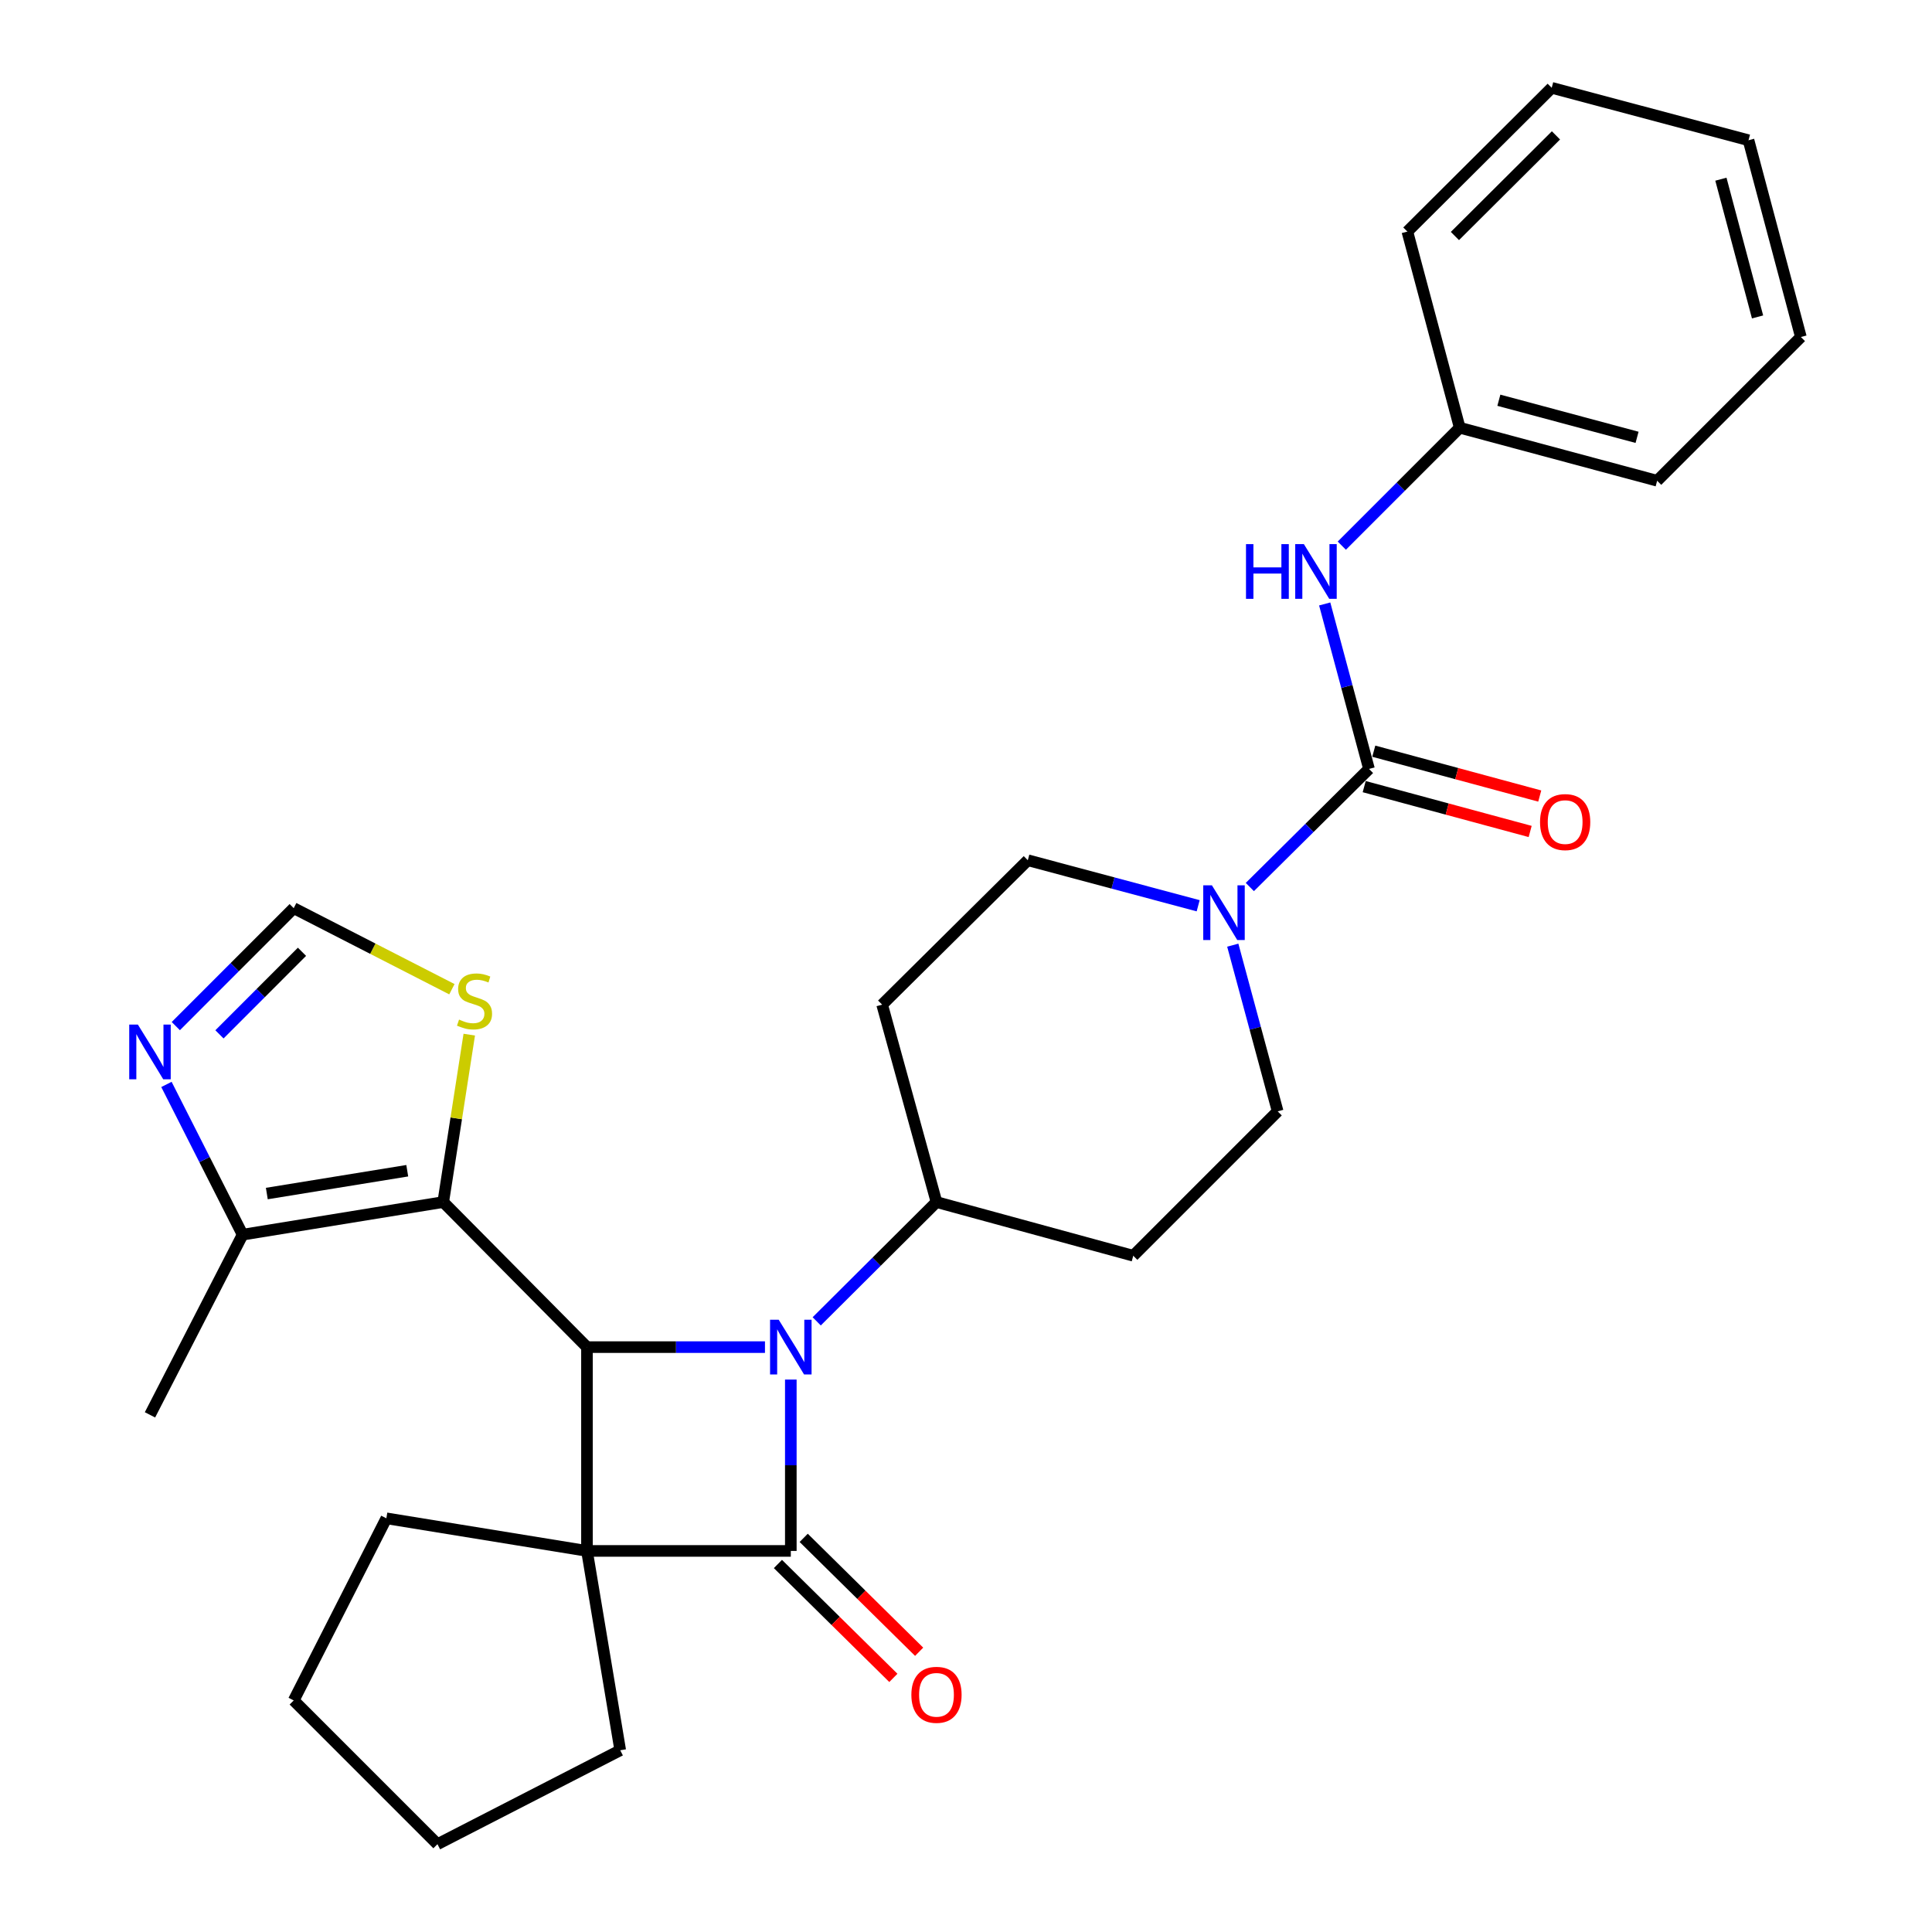 <?xml version='1.0' encoding='iso-8859-1'?>
<svg version='1.1' baseProfile='full'
              xmlns='http://www.w3.org/2000/svg'
                      xmlns:rdkit='http://www.rdkit.org/xml'
                      xmlns:xlink='http://www.w3.org/1999/xlink'
                  xml:space='preserve'
width='1000px' height='1000px' viewBox='0 0 1000 1000'>
<!-- END OF HEADER -->
<rect style='opacity:1.0;fill:#FFFFFF;stroke:none' width='1000' height='1000' x='0' y='0'> </rect>
<path class='bond-0' d='M 303.815,802.756 L 409.325,802.756' style='fill:none;fill-rule:evenodd;stroke:#000000;stroke-width:6px;stroke-linecap:butt;stroke-linejoin:miter;stroke-opacity:1' />
<path class='bond-2' d='M 303.815,802.756 L 303.815,697.267' style='fill:none;fill-rule:evenodd;stroke:#000000;stroke-width:6px;stroke-linecap:butt;stroke-linejoin:miter;stroke-opacity:1' />
<path class='bond-18' d='M 303.815,802.756 L 199.983,785.88' style='fill:none;fill-rule:evenodd;stroke:#000000;stroke-width:6px;stroke-linecap:butt;stroke-linejoin:miter;stroke-opacity:1' />
<path class='bond-19' d='M 303.815,802.756 L 321.029,905.933' style='fill:none;fill-rule:evenodd;stroke:#000000;stroke-width:6px;stroke-linecap:butt;stroke-linejoin:miter;stroke-opacity:1' />
<path class='bond-12' d='M 402.653,809.517 L 432.529,838.995' style='fill:none;fill-rule:evenodd;stroke:#000000;stroke-width:6px;stroke-linecap:butt;stroke-linejoin:miter;stroke-opacity:1' />
<path class='bond-12' d='M 432.529,838.995 L 462.404,868.473' style='fill:none;fill-rule:evenodd;stroke:#FF0000;stroke-width:6px;stroke-linecap:butt;stroke-linejoin:miter;stroke-opacity:1' />
<path class='bond-12' d='M 415.996,795.994 L 445.872,825.473' style='fill:none;fill-rule:evenodd;stroke:#000000;stroke-width:6px;stroke-linecap:butt;stroke-linejoin:miter;stroke-opacity:1' />
<path class='bond-12' d='M 445.872,825.473 L 475.747,854.951' style='fill:none;fill-rule:evenodd;stroke:#FF0000;stroke-width:6px;stroke-linecap:butt;stroke-linejoin:miter;stroke-opacity:1' />
<path class='bond-30' d='M 409.325,802.756 L 409.325,758.41' style='fill:none;fill-rule:evenodd;stroke:#000000;stroke-width:6px;stroke-linecap:butt;stroke-linejoin:miter;stroke-opacity:1' />
<path class='bond-30' d='M 409.325,758.41 L 409.325,714.065' style='fill:none;fill-rule:evenodd;stroke:#0000FF;stroke-width:6px;stroke-linecap:butt;stroke-linejoin:miter;stroke-opacity:1' />
<path class='bond-1' d='M 395.947,697.267 L 349.881,697.267' style='fill:none;fill-rule:evenodd;stroke:#0000FF;stroke-width:6px;stroke-linecap:butt;stroke-linejoin:miter;stroke-opacity:1' />
<path class='bond-1' d='M 349.881,697.267 L 303.815,697.267' style='fill:none;fill-rule:evenodd;stroke:#000000;stroke-width:6px;stroke-linecap:butt;stroke-linejoin:miter;stroke-opacity:1' />
<path class='bond-9' d='M 422.725,683.923 L 453.724,653.054' style='fill:none;fill-rule:evenodd;stroke:#0000FF;stroke-width:6px;stroke-linecap:butt;stroke-linejoin:miter;stroke-opacity:1' />
<path class='bond-9' d='M 453.724,653.054 L 484.723,622.185' style='fill:none;fill-rule:evenodd;stroke:#000000;stroke-width:6px;stroke-linecap:butt;stroke-linejoin:miter;stroke-opacity:1' />
<path class='bond-3' d='M 303.815,697.267 L 229.419,622.185' style='fill:none;fill-rule:evenodd;stroke:#000000;stroke-width:6px;stroke-linecap:butt;stroke-linejoin:miter;stroke-opacity:1' />
<path class='bond-6' d='M 229.419,622.185 L 125.577,639.061' style='fill:none;fill-rule:evenodd;stroke:#000000;stroke-width:6px;stroke-linecap:butt;stroke-linejoin:miter;stroke-opacity:1' />
<path class='bond-6' d='M 210.795,605.965 L 138.106,617.778' style='fill:none;fill-rule:evenodd;stroke:#000000;stroke-width:6px;stroke-linecap:butt;stroke-linejoin:miter;stroke-opacity:1' />
<path class='bond-8' d='M 229.419,622.185 L 236.153,578.858' style='fill:none;fill-rule:evenodd;stroke:#000000;stroke-width:6px;stroke-linecap:butt;stroke-linejoin:miter;stroke-opacity:1' />
<path class='bond-8' d='M 236.153,578.858 L 242.887,535.531' style='fill:none;fill-rule:evenodd;stroke:#CCCC00;stroke-width:6px;stroke-linecap:butt;stroke-linejoin:miter;stroke-opacity:1' />
<path class='bond-4' d='M 708.587,397.984 L 677.753,428.553' style='fill:none;fill-rule:evenodd;stroke:#000000;stroke-width:6px;stroke-linecap:butt;stroke-linejoin:miter;stroke-opacity:1' />
<path class='bond-4' d='M 677.753,428.553 L 646.919,459.123' style='fill:none;fill-rule:evenodd;stroke:#0000FF;stroke-width:6px;stroke-linecap:butt;stroke-linejoin:miter;stroke-opacity:1' />
<path class='bond-10' d='M 708.587,397.984 L 697.123,355.294' style='fill:none;fill-rule:evenodd;stroke:#000000;stroke-width:6px;stroke-linecap:butt;stroke-linejoin:miter;stroke-opacity:1' />
<path class='bond-10' d='M 697.123,355.294 L 685.659,312.604' style='fill:none;fill-rule:evenodd;stroke:#0000FF;stroke-width:6px;stroke-linecap:butt;stroke-linejoin:miter;stroke-opacity:1' />
<path class='bond-17' d='M 706.109,407.153 L 749.06,418.762' style='fill:none;fill-rule:evenodd;stroke:#000000;stroke-width:6px;stroke-linecap:butt;stroke-linejoin:miter;stroke-opacity:1' />
<path class='bond-17' d='M 749.06,418.762 L 792.01,430.37' style='fill:none;fill-rule:evenodd;stroke:#FF0000;stroke-width:6px;stroke-linecap:butt;stroke-linejoin:miter;stroke-opacity:1' />
<path class='bond-17' d='M 711.065,388.814 L 754.016,400.422' style='fill:none;fill-rule:evenodd;stroke:#000000;stroke-width:6px;stroke-linecap:butt;stroke-linejoin:miter;stroke-opacity:1' />
<path class='bond-17' d='M 754.016,400.422 L 796.967,412.031' style='fill:none;fill-rule:evenodd;stroke:#FF0000;stroke-width:6px;stroke-linecap:butt;stroke-linejoin:miter;stroke-opacity:1' />
<path class='bond-5' d='M 620.169,468.818 L 576.082,457.037' style='fill:none;fill-rule:evenodd;stroke:#0000FF;stroke-width:6px;stroke-linecap:butt;stroke-linejoin:miter;stroke-opacity:1' />
<path class='bond-5' d='M 576.082,457.037 L 531.995,445.256' style='fill:none;fill-rule:evenodd;stroke:#000000;stroke-width:6px;stroke-linecap:butt;stroke-linejoin:miter;stroke-opacity:1' />
<path class='bond-32' d='M 638.081,489.214 L 649.698,532.222' style='fill:none;fill-rule:evenodd;stroke:#0000FF;stroke-width:6px;stroke-linecap:butt;stroke-linejoin:miter;stroke-opacity:1' />
<path class='bond-32' d='M 649.698,532.222 L 661.315,575.23' style='fill:none;fill-rule:evenodd;stroke:#000000;stroke-width:6px;stroke-linecap:butt;stroke-linejoin:miter;stroke-opacity:1' />
<path class='bond-7' d='M 125.577,639.061 L 105.864,600.179' style='fill:none;fill-rule:evenodd;stroke:#000000;stroke-width:6px;stroke-linecap:butt;stroke-linejoin:miter;stroke-opacity:1' />
<path class='bond-7' d='M 105.864,600.179 L 86.152,561.297' style='fill:none;fill-rule:evenodd;stroke:#0000FF;stroke-width:6px;stroke-linecap:butt;stroke-linejoin:miter;stroke-opacity:1' />
<path class='bond-21' d='M 125.577,639.061 L 77.629,732.328' style='fill:none;fill-rule:evenodd;stroke:#000000;stroke-width:6px;stroke-linecap:butt;stroke-linejoin:miter;stroke-opacity:1' />
<path class='bond-31' d='M 91,531.109 L 121.513,500.584' style='fill:none;fill-rule:evenodd;stroke:#0000FF;stroke-width:6px;stroke-linecap:butt;stroke-linejoin:miter;stroke-opacity:1' />
<path class='bond-31' d='M 121.513,500.584 L 152.025,470.058' style='fill:none;fill-rule:evenodd;stroke:#000000;stroke-width:6px;stroke-linecap:butt;stroke-linejoin:miter;stroke-opacity:1' />
<path class='bond-31' d='M 113.59,535.382 L 134.949,514.014' style='fill:none;fill-rule:evenodd;stroke:#0000FF;stroke-width:6px;stroke-linecap:butt;stroke-linejoin:miter;stroke-opacity:1' />
<path class='bond-31' d='M 134.949,514.014 L 156.308,492.646' style='fill:none;fill-rule:evenodd;stroke:#000000;stroke-width:6px;stroke-linecap:butt;stroke-linejoin:miter;stroke-opacity:1' />
<path class='bond-11' d='M 233.9,512.016 L 192.963,491.037' style='fill:none;fill-rule:evenodd;stroke:#CCCC00;stroke-width:6px;stroke-linecap:butt;stroke-linejoin:miter;stroke-opacity:1' />
<path class='bond-11' d='M 192.963,491.037 L 152.025,470.058' style='fill:none;fill-rule:evenodd;stroke:#000000;stroke-width:6px;stroke-linecap:butt;stroke-linejoin:miter;stroke-opacity:1' />
<path class='bond-13' d='M 484.723,622.185 L 586.571,649.974' style='fill:none;fill-rule:evenodd;stroke:#000000;stroke-width:6px;stroke-linecap:butt;stroke-linejoin:miter;stroke-opacity:1' />
<path class='bond-14' d='M 484.723,622.185 L 456.597,520' style='fill:none;fill-rule:evenodd;stroke:#000000;stroke-width:6px;stroke-linecap:butt;stroke-linejoin:miter;stroke-opacity:1' />
<path class='bond-20' d='M 694.517,282.428 L 725.035,251.91' style='fill:none;fill-rule:evenodd;stroke:#0000FF;stroke-width:6px;stroke-linecap:butt;stroke-linejoin:miter;stroke-opacity:1' />
<path class='bond-20' d='M 725.035,251.91 L 755.553,221.392' style='fill:none;fill-rule:evenodd;stroke:#000000;stroke-width:6px;stroke-linecap:butt;stroke-linejoin:miter;stroke-opacity:1' />
<path class='bond-16' d='M 586.571,649.974 L 661.315,575.23' style='fill:none;fill-rule:evenodd;stroke:#000000;stroke-width:6px;stroke-linecap:butt;stroke-linejoin:miter;stroke-opacity:1' />
<path class='bond-15' d='M 456.597,520 L 531.995,445.256' style='fill:none;fill-rule:evenodd;stroke:#000000;stroke-width:6px;stroke-linecap:butt;stroke-linejoin:miter;stroke-opacity:1' />
<path class='bond-25' d='M 199.983,785.88 L 152.025,880.139' style='fill:none;fill-rule:evenodd;stroke:#000000;stroke-width:6px;stroke-linecap:butt;stroke-linejoin:miter;stroke-opacity:1' />
<path class='bond-24' d='M 321.029,905.933 L 226.432,954.545' style='fill:none;fill-rule:evenodd;stroke:#000000;stroke-width:6px;stroke-linecap:butt;stroke-linejoin:miter;stroke-opacity:1' />
<path class='bond-22' d='M 755.553,221.392 L 857.738,248.833' style='fill:none;fill-rule:evenodd;stroke:#000000;stroke-width:6px;stroke-linecap:butt;stroke-linejoin:miter;stroke-opacity:1' />
<path class='bond-22' d='M 775.808,207.161 L 847.337,226.369' style='fill:none;fill-rule:evenodd;stroke:#000000;stroke-width:6px;stroke-linecap:butt;stroke-linejoin:miter;stroke-opacity:1' />
<path class='bond-23' d='M 755.553,221.392 L 728.45,119.861' style='fill:none;fill-rule:evenodd;stroke:#000000;stroke-width:6px;stroke-linecap:butt;stroke-linejoin:miter;stroke-opacity:1' />
<path class='bond-27' d='M 857.738,248.833 L 932.134,174.437' style='fill:none;fill-rule:evenodd;stroke:#000000;stroke-width:6px;stroke-linecap:butt;stroke-linejoin:miter;stroke-opacity:1' />
<path class='bond-26' d='M 728.45,119.861 L 803.163,45.455' style='fill:none;fill-rule:evenodd;stroke:#000000;stroke-width:6px;stroke-linecap:butt;stroke-linejoin:miter;stroke-opacity:1' />
<path class='bond-26' d='M 753.063,122.161 L 805.361,70.076' style='fill:none;fill-rule:evenodd;stroke:#000000;stroke-width:6px;stroke-linecap:butt;stroke-linejoin:miter;stroke-opacity:1' />
<path class='bond-29' d='M 226.432,954.545 L 152.025,880.139' style='fill:none;fill-rule:evenodd;stroke:#000000;stroke-width:6px;stroke-linecap:butt;stroke-linejoin:miter;stroke-opacity:1' />
<path class='bond-28' d='M 803.163,45.455 L 905.031,72.589' style='fill:none;fill-rule:evenodd;stroke:#000000;stroke-width:6px;stroke-linecap:butt;stroke-linejoin:miter;stroke-opacity:1' />
<path class='bond-33' d='M 932.134,174.437 L 905.031,72.589' style='fill:none;fill-rule:evenodd;stroke:#000000;stroke-width:6px;stroke-linecap:butt;stroke-linejoin:miter;stroke-opacity:1' />
<path class='bond-33' d='M 909.71,164.045 L 890.738,92.752' style='fill:none;fill-rule:evenodd;stroke:#000000;stroke-width:6px;stroke-linecap:butt;stroke-linejoin:miter;stroke-opacity:1' />
<path  class='atom-2' d='M 403.065 683.107
L 412.345 698.107
Q 413.265 699.587, 414.745 702.267
Q 416.225 704.947, 416.305 705.107
L 416.305 683.107
L 420.065 683.107
L 420.065 711.427
L 416.185 711.427
L 406.225 695.027
Q 405.065 693.107, 403.825 690.907
Q 402.625 688.707, 402.265 688.027
L 402.265 711.427
L 398.585 711.427
L 398.585 683.107
L 403.065 683.107
' fill='#0000FF'/>
<path  class='atom-6' d='M 627.277 458.23
L 636.557 473.23
Q 637.477 474.71, 638.957 477.39
Q 640.437 480.07, 640.517 480.23
L 640.517 458.23
L 644.277 458.23
L 644.277 486.55
L 640.397 486.55
L 630.437 470.15
Q 629.277 468.23, 628.037 466.03
Q 626.837 463.83, 626.477 463.15
L 626.477 486.55
L 622.797 486.55
L 622.797 458.23
L 627.277 458.23
' fill='#0000FF'/>
<path  class='atom-8' d='M 71.369 530.326
L 80.649 545.326
Q 81.569 546.806, 83.049 549.486
Q 84.529 552.166, 84.609 552.326
L 84.609 530.326
L 88.369 530.326
L 88.369 558.646
L 84.489 558.646
L 74.529 542.246
Q 73.369 540.326, 72.129 538.126
Q 70.929 535.926, 70.569 535.246
L 70.569 558.646
L 66.889 558.646
L 66.889 530.326
L 71.369 530.326
' fill='#0000FF'/>
<path  class='atom-9' d='M 237.609 527.736
Q 237.929 527.856, 239.249 528.416
Q 240.569 528.976, 242.009 529.336
Q 243.489 529.656, 244.929 529.656
Q 247.609 529.656, 249.169 528.376
Q 250.729 527.056, 250.729 524.776
Q 250.729 523.216, 249.929 522.256
Q 249.169 521.296, 247.969 520.776
Q 246.769 520.256, 244.769 519.656
Q 242.249 518.896, 240.729 518.176
Q 239.249 517.456, 238.169 515.936
Q 237.129 514.416, 237.129 511.856
Q 237.129 508.296, 239.529 506.096
Q 241.969 503.896, 246.769 503.896
Q 250.049 503.896, 253.769 505.456
L 252.849 508.536
Q 249.449 507.136, 246.889 507.136
Q 244.129 507.136, 242.609 508.296
Q 241.089 509.416, 241.129 511.376
Q 241.129 512.896, 241.889 513.816
Q 242.689 514.736, 243.809 515.256
Q 244.969 515.776, 246.889 516.376
Q 249.449 517.176, 250.969 517.976
Q 252.489 518.776, 253.569 520.416
Q 254.689 522.016, 254.689 524.776
Q 254.689 528.696, 252.049 530.816
Q 249.449 532.896, 245.089 532.896
Q 242.569 532.896, 240.649 532.336
Q 238.769 531.816, 236.529 530.896
L 237.609 527.736
' fill='#CCCC00'/>
<path  class='atom-11' d='M 644.926 281.639
L 648.766 281.639
L 648.766 293.679
L 663.246 293.679
L 663.246 281.639
L 667.086 281.639
L 667.086 309.959
L 663.246 309.959
L 663.246 296.879
L 648.766 296.879
L 648.766 309.959
L 644.926 309.959
L 644.926 281.639
' fill='#0000FF'/>
<path  class='atom-11' d='M 674.886 281.639
L 684.166 296.639
Q 685.086 298.119, 686.566 300.799
Q 688.046 303.479, 688.126 303.639
L 688.126 281.639
L 691.886 281.639
L 691.886 309.959
L 688.006 309.959
L 678.046 293.559
Q 676.886 291.639, 675.646 289.439
Q 674.446 287.239, 674.086 286.559
L 674.086 309.959
L 670.406 309.959
L 670.406 281.639
L 674.886 281.639
' fill='#0000FF'/>
<path  class='atom-13' d='M 471.723 877.232
Q 471.723 870.432, 475.083 866.632
Q 478.443 862.832, 484.723 862.832
Q 491.003 862.832, 494.363 866.632
Q 497.723 870.432, 497.723 877.232
Q 497.723 884.112, 494.323 888.032
Q 490.923 891.912, 484.723 891.912
Q 478.483 891.912, 475.083 888.032
Q 471.723 884.152, 471.723 877.232
M 484.723 888.712
Q 489.043 888.712, 491.363 885.832
Q 493.723 882.912, 493.723 877.232
Q 493.723 871.672, 491.363 868.872
Q 489.043 866.032, 484.723 866.032
Q 480.403 866.032, 478.043 868.832
Q 475.723 871.632, 475.723 877.232
Q 475.723 882.952, 478.043 885.832
Q 480.403 888.712, 484.723 888.712
' fill='#FF0000'/>
<path  class='atom-18' d='M 797.118 425.504
Q 797.118 418.704, 800.478 414.904
Q 803.838 411.104, 810.118 411.104
Q 816.398 411.104, 819.758 414.904
Q 823.118 418.704, 823.118 425.504
Q 823.118 432.384, 819.718 436.304
Q 816.318 440.184, 810.118 440.184
Q 803.878 440.184, 800.478 436.304
Q 797.118 432.424, 797.118 425.504
M 810.118 436.984
Q 814.438 436.984, 816.758 434.104
Q 819.118 431.184, 819.118 425.504
Q 819.118 419.944, 816.758 417.144
Q 814.438 414.304, 810.118 414.304
Q 805.798 414.304, 803.438 417.104
Q 801.118 419.904, 801.118 425.504
Q 801.118 431.224, 803.438 434.104
Q 805.798 436.984, 810.118 436.984
' fill='#FF0000'/>
</svg>
